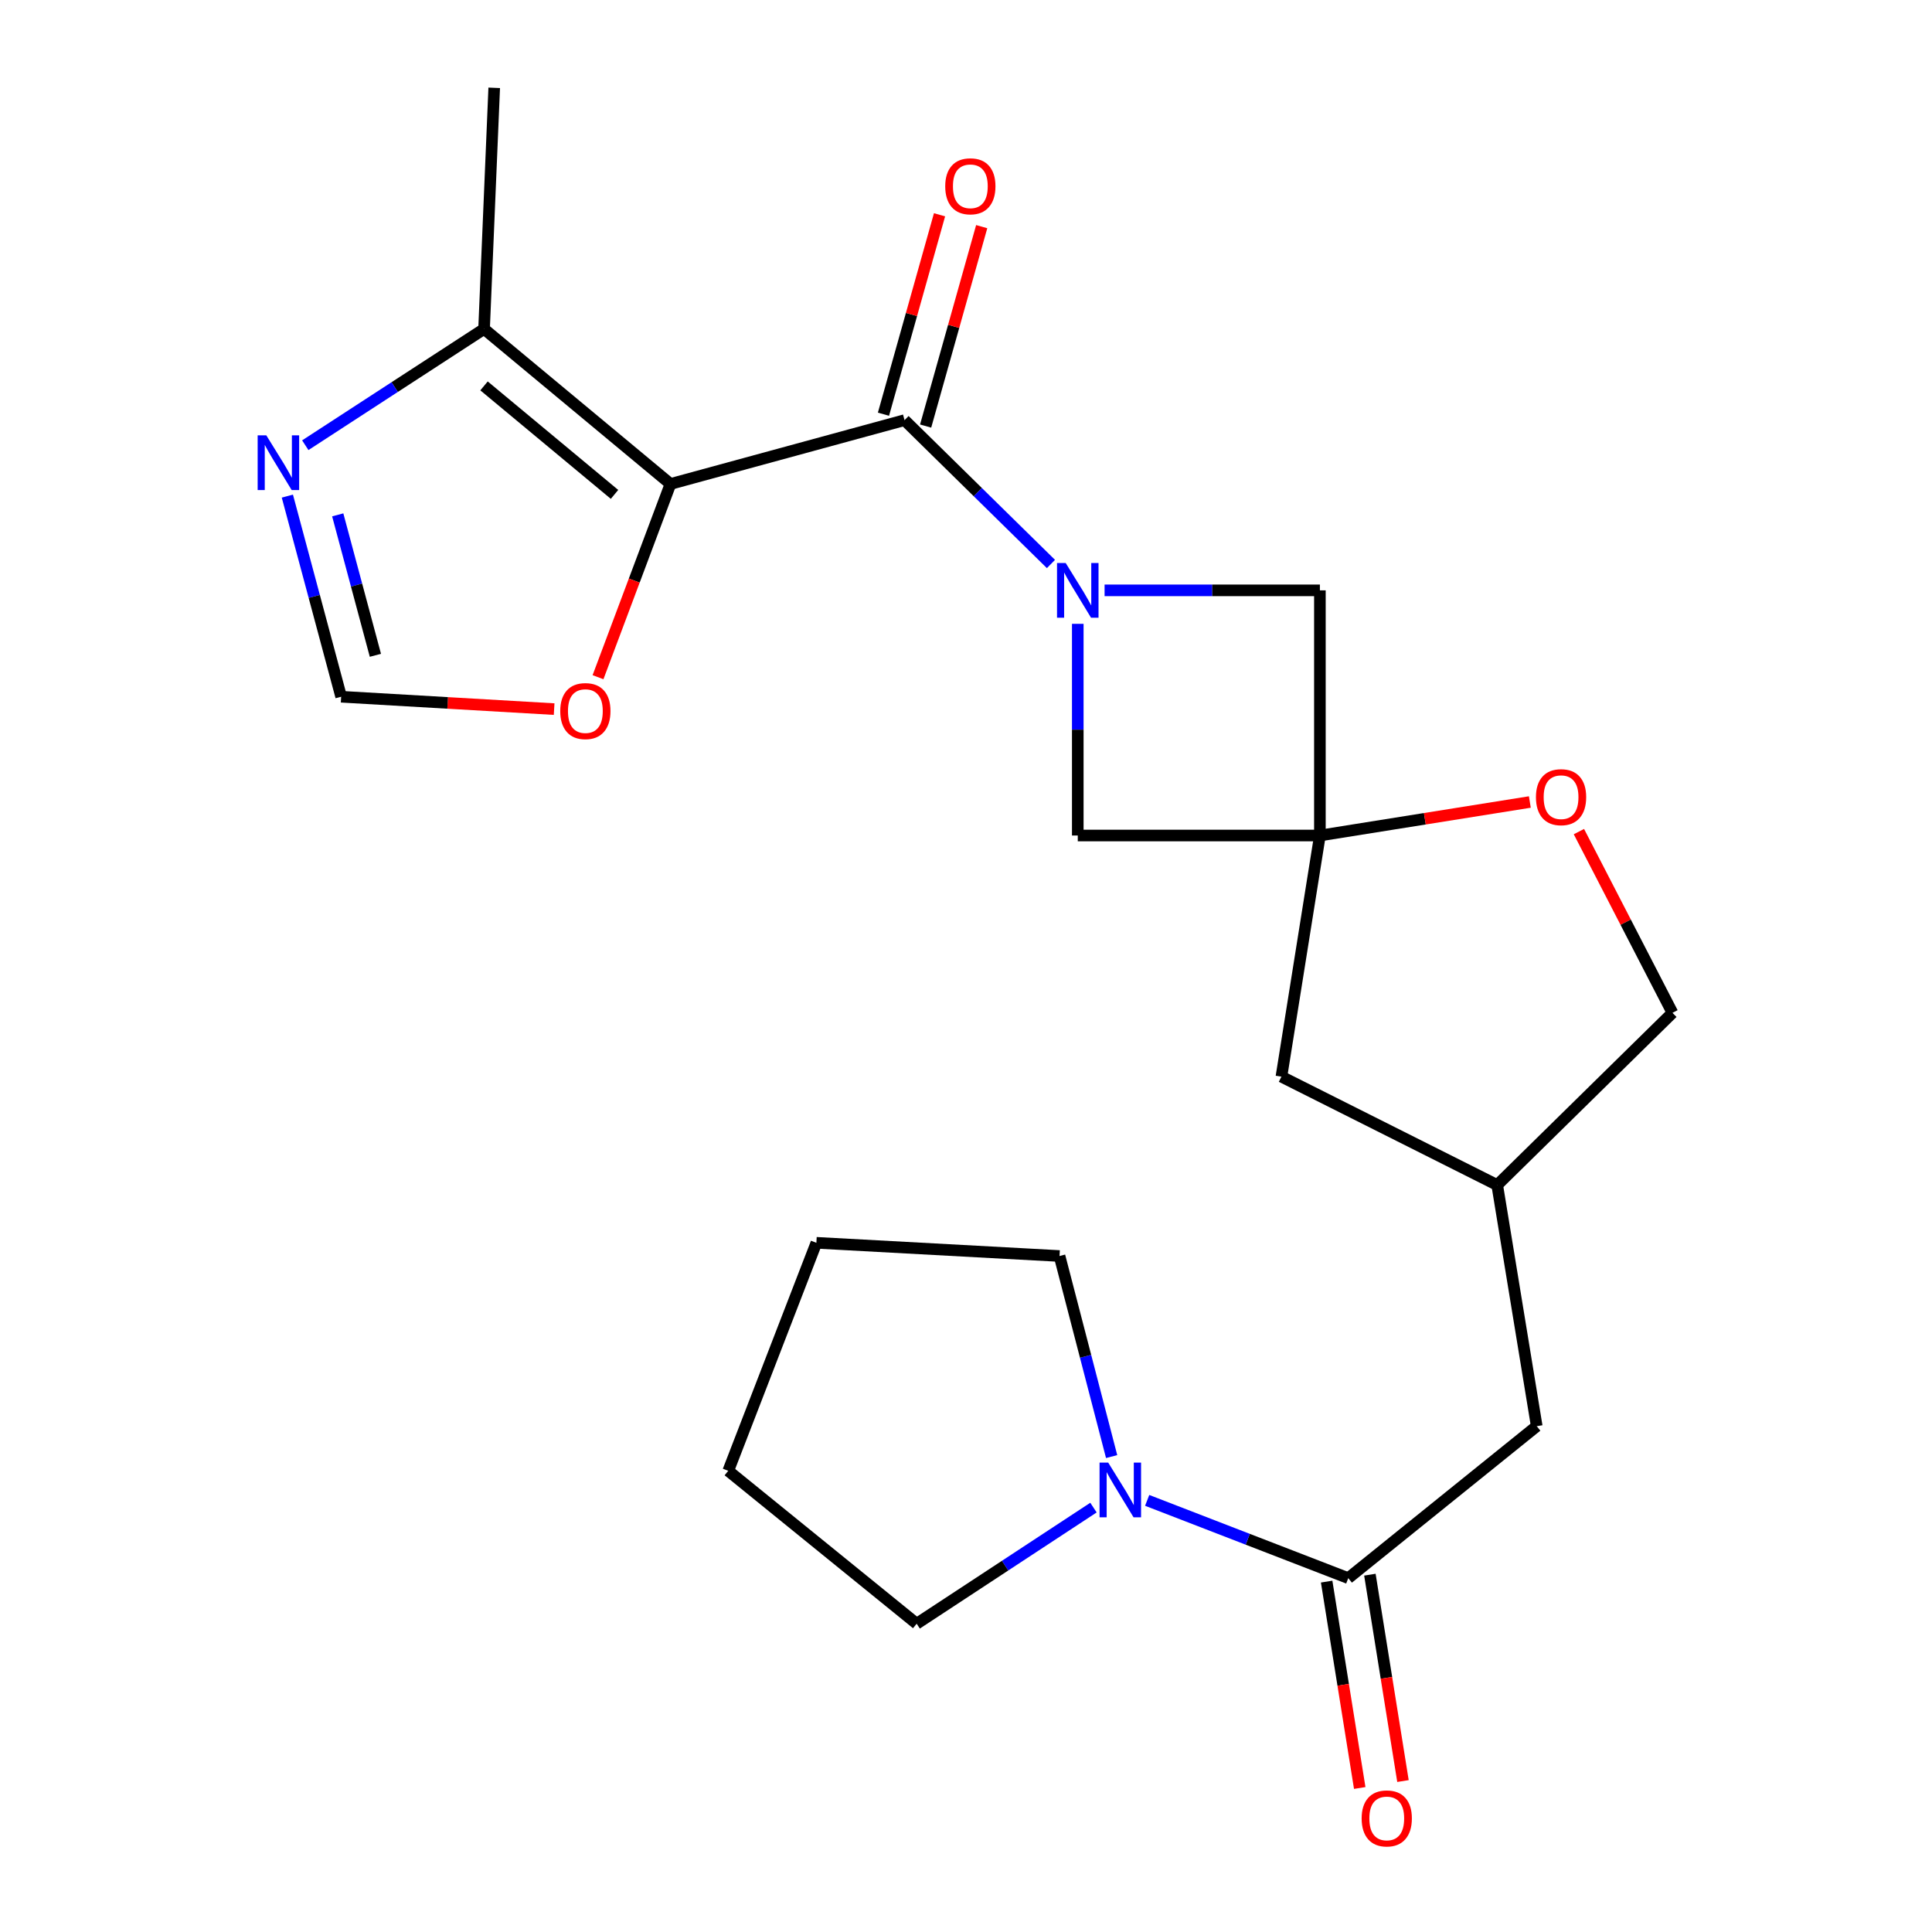 <?xml version='1.0' encoding='iso-8859-1'?>
<svg version='1.1' baseProfile='full'
              xmlns='http://www.w3.org/2000/svg'
                      xmlns:rdkit='http://www.rdkit.org/xml'
                      xmlns:xlink='http://www.w3.org/1999/xlink'
                  xml:space='preserve'
width='1000px' height='1000px' viewBox='0 0 1000 1000'>
<!-- END OF HEADER -->
<rect style='opacity:1.0;fill:#FFFFFF;stroke:none' width='1000' height='1000' x='0' y='0'> </rect>
<path class='bond-1' d='M 347.041,250.5 L 468.192,217.463' style='fill:none;fill-rule:evenodd;stroke:#000000;stroke-width:6px;stroke-linecap:butt;stroke-linejoin:miter;stroke-opacity:1' />
<path class='bond-3' d='M 347.041,250.5 L 250.551,170.27' style='fill:none;fill-rule:evenodd;stroke:#000000;stroke-width:6px;stroke-linecap:butt;stroke-linejoin:miter;stroke-opacity:1' />
<path class='bond-3' d='M 318.073,255.898 L 250.53,199.737' style='fill:none;fill-rule:evenodd;stroke:#000000;stroke-width:6px;stroke-linecap:butt;stroke-linejoin:miter;stroke-opacity:1' />
<path class='bond-9' d='M 347.041,250.5 L 328.286,300.508' style='fill:none;fill-rule:evenodd;stroke:#000000;stroke-width:6px;stroke-linecap:butt;stroke-linejoin:miter;stroke-opacity:1' />
<path class='bond-9' d='M 328.286,300.508 L 309.531,350.516' style='fill:none;fill-rule:evenodd;stroke:#FF0000;stroke-width:6px;stroke-linecap:butt;stroke-linejoin:miter;stroke-opacity:1' />
<path class='bond-0' d='M 543.972,291.924 L 506.082,254.694' style='fill:none;fill-rule:evenodd;stroke:#0000FF;stroke-width:6px;stroke-linecap:butt;stroke-linejoin:miter;stroke-opacity:1' />
<path class='bond-0' d='M 506.082,254.694 L 468.192,217.463' style='fill:none;fill-rule:evenodd;stroke:#000000;stroke-width:6px;stroke-linecap:butt;stroke-linejoin:miter;stroke-opacity:1' />
<path class='bond-7' d='M 571.728,305.565 L 627.451,305.565' style='fill:none;fill-rule:evenodd;stroke:#0000FF;stroke-width:6px;stroke-linecap:butt;stroke-linejoin:miter;stroke-opacity:1' />
<path class='bond-7' d='M 627.451,305.565 L 683.175,305.565' style='fill:none;fill-rule:evenodd;stroke:#000000;stroke-width:6px;stroke-linecap:butt;stroke-linejoin:miter;stroke-opacity:1' />
<path class='bond-8' d='M 557.855,322.897 L 557.855,377.678' style='fill:none;fill-rule:evenodd;stroke:#0000FF;stroke-width:6px;stroke-linecap:butt;stroke-linejoin:miter;stroke-opacity:1' />
<path class='bond-8' d='M 557.855,377.678 L 557.855,432.459' style='fill:none;fill-rule:evenodd;stroke:#000000;stroke-width:6px;stroke-linecap:butt;stroke-linejoin:miter;stroke-opacity:1' />
<path class='bond-12' d='M 479.104,220.532 L 493.615,168.922' style='fill:none;fill-rule:evenodd;stroke:#000000;stroke-width:6px;stroke-linecap:butt;stroke-linejoin:miter;stroke-opacity:1' />
<path class='bond-12' d='M 493.615,168.922 L 508.126,117.312' style='fill:none;fill-rule:evenodd;stroke:#FF0000;stroke-width:6px;stroke-linecap:butt;stroke-linejoin:miter;stroke-opacity:1' />
<path class='bond-12' d='M 457.279,214.395 L 471.791,162.785' style='fill:none;fill-rule:evenodd;stroke:#000000;stroke-width:6px;stroke-linecap:butt;stroke-linejoin:miter;stroke-opacity:1' />
<path class='bond-12' d='M 471.791,162.785 L 486.302,111.175' style='fill:none;fill-rule:evenodd;stroke:#FF0000;stroke-width:6px;stroke-linecap:butt;stroke-linejoin:miter;stroke-opacity:1' />
<path class='bond-2' d='M 683.175,432.459 L 557.855,432.459' style='fill:none;fill-rule:evenodd;stroke:#000000;stroke-width:6px;stroke-linecap:butt;stroke-linejoin:miter;stroke-opacity:1' />
<path class='bond-10' d='M 683.175,432.459 L 737.509,423.786' style='fill:none;fill-rule:evenodd;stroke:#000000;stroke-width:6px;stroke-linecap:butt;stroke-linejoin:miter;stroke-opacity:1' />
<path class='bond-10' d='M 737.509,423.786 L 791.843,415.113' style='fill:none;fill-rule:evenodd;stroke:#FF0000;stroke-width:6px;stroke-linecap:butt;stroke-linejoin:miter;stroke-opacity:1' />
<path class='bond-15' d='M 683.175,432.459 L 663.262,557.275' style='fill:none;fill-rule:evenodd;stroke:#000000;stroke-width:6px;stroke-linecap:butt;stroke-linejoin:miter;stroke-opacity:1' />
<path class='bond-24' d='M 683.175,432.459 L 683.175,305.565' style='fill:none;fill-rule:evenodd;stroke:#000000;stroke-width:6px;stroke-linecap:butt;stroke-linejoin:miter;stroke-opacity:1' />
<path class='bond-5' d='M 250.551,170.27 L 204.282,200.357' style='fill:none;fill-rule:evenodd;stroke:#000000;stroke-width:6px;stroke-linecap:butt;stroke-linejoin:miter;stroke-opacity:1' />
<path class='bond-5' d='M 204.282,200.357 L 158.014,230.444' style='fill:none;fill-rule:evenodd;stroke:#0000FF;stroke-width:6px;stroke-linecap:butt;stroke-linejoin:miter;stroke-opacity:1' />
<path class='bond-20' d='M 250.551,170.27 L 255.804,45.455' style='fill:none;fill-rule:evenodd;stroke:#000000;stroke-width:6px;stroke-linecap:butt;stroke-linejoin:miter;stroke-opacity:1' />
<path class='bond-4' d='M 697.86,816.843 L 795.408,738.188' style='fill:none;fill-rule:evenodd;stroke:#000000;stroke-width:6px;stroke-linecap:butt;stroke-linejoin:miter;stroke-opacity:1' />
<path class='bond-6' d='M 697.86,816.843 L 645.817,796.716' style='fill:none;fill-rule:evenodd;stroke:#000000;stroke-width:6px;stroke-linecap:butt;stroke-linejoin:miter;stroke-opacity:1' />
<path class='bond-6' d='M 645.817,796.716 L 593.774,776.589' style='fill:none;fill-rule:evenodd;stroke:#0000FF;stroke-width:6px;stroke-linecap:butt;stroke-linejoin:miter;stroke-opacity:1' />
<path class='bond-14' d='M 686.668,818.638 L 695.23,872.048' style='fill:none;fill-rule:evenodd;stroke:#000000;stroke-width:6px;stroke-linecap:butt;stroke-linejoin:miter;stroke-opacity:1' />
<path class='bond-14' d='M 695.23,872.048 L 703.793,925.458' style='fill:none;fill-rule:evenodd;stroke:#FF0000;stroke-width:6px;stroke-linecap:butt;stroke-linejoin:miter;stroke-opacity:1' />
<path class='bond-14' d='M 709.053,815.049 L 717.615,868.459' style='fill:none;fill-rule:evenodd;stroke:#000000;stroke-width:6px;stroke-linecap:butt;stroke-linejoin:miter;stroke-opacity:1' />
<path class='bond-14' d='M 717.615,868.459 L 726.178,921.869' style='fill:none;fill-rule:evenodd;stroke:#FF0000;stroke-width:6px;stroke-linecap:butt;stroke-linejoin:miter;stroke-opacity:1' />
<path class='bond-23' d='M 148.737,256.787 L 162.659,308.709' style='fill:none;fill-rule:evenodd;stroke:#0000FF;stroke-width:6px;stroke-linecap:butt;stroke-linejoin:miter;stroke-opacity:1' />
<path class='bond-23' d='M 162.659,308.709 L 176.581,360.63' style='fill:none;fill-rule:evenodd;stroke:#000000;stroke-width:6px;stroke-linecap:butt;stroke-linejoin:miter;stroke-opacity:1' />
<path class='bond-23' d='M 174.811,266.492 L 184.556,302.837' style='fill:none;fill-rule:evenodd;stroke:#0000FF;stroke-width:6px;stroke-linecap:butt;stroke-linejoin:miter;stroke-opacity:1' />
<path class='bond-23' d='M 184.556,302.837 L 194.302,339.182' style='fill:none;fill-rule:evenodd;stroke:#000000;stroke-width:6px;stroke-linecap:butt;stroke-linejoin:miter;stroke-opacity:1' />
<path class='bond-18' d='M 565.978,780.335 L 520.221,810.385' style='fill:none;fill-rule:evenodd;stroke:#0000FF;stroke-width:6px;stroke-linecap:butt;stroke-linejoin:miter;stroke-opacity:1' />
<path class='bond-18' d='M 520.221,810.385 L 474.464,840.434' style='fill:none;fill-rule:evenodd;stroke:#000000;stroke-width:6px;stroke-linecap:butt;stroke-linejoin:miter;stroke-opacity:1' />
<path class='bond-19' d='M 575.379,753.924 L 561.894,702.018' style='fill:none;fill-rule:evenodd;stroke:#0000FF;stroke-width:6px;stroke-linecap:butt;stroke-linejoin:miter;stroke-opacity:1' />
<path class='bond-19' d='M 561.894,702.018 L 548.409,650.112' style='fill:none;fill-rule:evenodd;stroke:#000000;stroke-width:6px;stroke-linecap:butt;stroke-linejoin:miter;stroke-opacity:1' />
<path class='bond-11' d='M 286.819,367.034 L 231.7,363.832' style='fill:none;fill-rule:evenodd;stroke:#FF0000;stroke-width:6px;stroke-linecap:butt;stroke-linejoin:miter;stroke-opacity:1' />
<path class='bond-11' d='M 231.7,363.832 L 176.581,360.63' style='fill:none;fill-rule:evenodd;stroke:#000000;stroke-width:6px;stroke-linecap:butt;stroke-linejoin:miter;stroke-opacity:1' />
<path class='bond-17' d='M 817.244,430.436 L 841.453,477.337' style='fill:none;fill-rule:evenodd;stroke:#FF0000;stroke-width:6px;stroke-linecap:butt;stroke-linejoin:miter;stroke-opacity:1' />
<path class='bond-17' d='M 841.453,477.337 L 865.662,524.238' style='fill:none;fill-rule:evenodd;stroke:#000000;stroke-width:6px;stroke-linecap:butt;stroke-linejoin:miter;stroke-opacity:1' />
<path class='bond-13' d='M 795.408,738.188 L 774.954,613.372' style='fill:none;fill-rule:evenodd;stroke:#000000;stroke-width:6px;stroke-linecap:butt;stroke-linejoin:miter;stroke-opacity:1' />
<path class='bond-16' d='M 663.262,557.275 L 774.954,613.372' style='fill:none;fill-rule:evenodd;stroke:#000000;stroke-width:6px;stroke-linecap:butt;stroke-linejoin:miter;stroke-opacity:1' />
<path class='bond-25' d='M 774.954,613.372 L 865.662,524.238' style='fill:none;fill-rule:evenodd;stroke:#000000;stroke-width:6px;stroke-linecap:butt;stroke-linejoin:miter;stroke-opacity:1' />
<path class='bond-21' d='M 474.464,840.434 L 376.942,761.287' style='fill:none;fill-rule:evenodd;stroke:#000000;stroke-width:6px;stroke-linecap:butt;stroke-linejoin:miter;stroke-opacity:1' />
<path class='bond-22' d='M 548.409,650.112 L 422.56,643.273' style='fill:none;fill-rule:evenodd;stroke:#000000;stroke-width:6px;stroke-linecap:butt;stroke-linejoin:miter;stroke-opacity:1' />
<path class='bond-26' d='M 376.942,761.287 L 422.56,643.273' style='fill:none;fill-rule:evenodd;stroke:#000000;stroke-width:6px;stroke-linecap:butt;stroke-linejoin:miter;stroke-opacity:1' />
<path  class='atom-1' d='M 551.595 291.405
L 560.875 306.405
Q 561.795 307.885, 563.275 310.565
Q 564.755 313.245, 564.835 313.405
L 564.835 291.405
L 568.595 291.405
L 568.595 319.725
L 564.715 319.725
L 554.755 303.325
Q 553.595 301.405, 552.355 299.205
Q 551.155 297.005, 550.795 296.325
L 550.795 319.725
L 547.115 319.725
L 547.115 291.405
L 551.595 291.405
' fill='#0000FF'/>
<path  class='atom-6' d='M 137.839 225.332
L 147.119 240.332
Q 148.039 241.812, 149.519 244.492
Q 150.999 247.172, 151.079 247.332
L 151.079 225.332
L 154.839 225.332
L 154.839 253.652
L 150.959 253.652
L 140.999 237.252
Q 139.839 235.332, 138.599 233.132
Q 137.399 230.932, 137.039 230.252
L 137.039 253.652
L 133.359 253.652
L 133.359 225.332
L 137.839 225.332
' fill='#0000FF'/>
<path  class='atom-7' d='M 573.611 757.052
L 582.891 772.052
Q 583.811 773.532, 585.291 776.212
Q 586.771 778.892, 586.851 779.052
L 586.851 757.052
L 590.611 757.052
L 590.611 785.372
L 586.731 785.372
L 576.771 768.972
Q 575.611 767.052, 574.371 764.852
Q 573.171 762.652, 572.811 761.972
L 572.811 785.372
L 569.131 785.372
L 569.131 757.052
L 573.611 757.052
' fill='#0000FF'/>
<path  class='atom-10' d='M 289.984 368.053
Q 289.984 361.253, 293.344 357.453
Q 296.704 353.653, 302.984 353.653
Q 309.264 353.653, 312.624 357.453
Q 315.984 361.253, 315.984 368.053
Q 315.984 374.933, 312.584 378.853
Q 309.184 382.733, 302.984 382.733
Q 296.744 382.733, 293.344 378.853
Q 289.984 374.973, 289.984 368.053
M 302.984 379.533
Q 307.304 379.533, 309.624 376.653
Q 311.984 373.733, 311.984 368.053
Q 311.984 362.493, 309.624 359.693
Q 307.304 356.853, 302.984 356.853
Q 298.664 356.853, 296.304 359.653
Q 293.984 362.453, 293.984 368.053
Q 293.984 373.773, 296.304 376.653
Q 298.664 379.533, 302.984 379.533
' fill='#FF0000'/>
<path  class='atom-11' d='M 795.003 412.614
Q 795.003 405.814, 798.363 402.014
Q 801.723 398.214, 808.003 398.214
Q 814.283 398.214, 817.643 402.014
Q 821.003 405.814, 821.003 412.614
Q 821.003 419.494, 817.603 423.414
Q 814.203 427.294, 808.003 427.294
Q 801.763 427.294, 798.363 423.414
Q 795.003 419.534, 795.003 412.614
M 808.003 424.094
Q 812.323 424.094, 814.643 421.214
Q 817.003 418.294, 817.003 412.614
Q 817.003 407.054, 814.643 404.254
Q 812.323 401.414, 808.003 401.414
Q 803.683 401.414, 801.323 404.214
Q 799.003 407.014, 799.003 412.614
Q 799.003 418.334, 801.323 421.214
Q 803.683 424.094, 808.003 424.094
' fill='#FF0000'/>
<path  class='atom-13' d='M 489.248 96.418
Q 489.248 89.618, 492.608 85.818
Q 495.968 82.018, 502.248 82.018
Q 508.528 82.018, 511.888 85.818
Q 515.248 89.618, 515.248 96.418
Q 515.248 103.298, 511.848 107.218
Q 508.448 111.098, 502.248 111.098
Q 496.008 111.098, 492.608 107.218
Q 489.248 103.338, 489.248 96.418
M 502.248 107.898
Q 506.568 107.898, 508.888 105.018
Q 511.248 102.098, 511.248 96.418
Q 511.248 90.858, 508.888 88.058
Q 506.568 85.218, 502.248 85.218
Q 497.928 85.218, 495.568 88.018
Q 493.248 90.818, 493.248 96.418
Q 493.248 102.138, 495.568 105.018
Q 497.928 107.898, 502.248 107.898
' fill='#FF0000'/>
<path  class='atom-15' d='M 704.785 941.21
Q 704.785 934.41, 708.145 930.61
Q 711.505 926.81, 717.785 926.81
Q 724.065 926.81, 727.425 930.61
Q 730.785 934.41, 730.785 941.21
Q 730.785 948.09, 727.385 952.01
Q 723.985 955.89, 717.785 955.89
Q 711.545 955.89, 708.145 952.01
Q 704.785 948.13, 704.785 941.21
M 717.785 952.69
Q 722.105 952.69, 724.425 949.81
Q 726.785 946.89, 726.785 941.21
Q 726.785 935.65, 724.425 932.85
Q 722.105 930.01, 717.785 930.01
Q 713.465 930.01, 711.105 932.81
Q 708.785 935.61, 708.785 941.21
Q 708.785 946.93, 711.105 949.81
Q 713.465 952.69, 717.785 952.69
' fill='#FF0000'/>
</svg>
